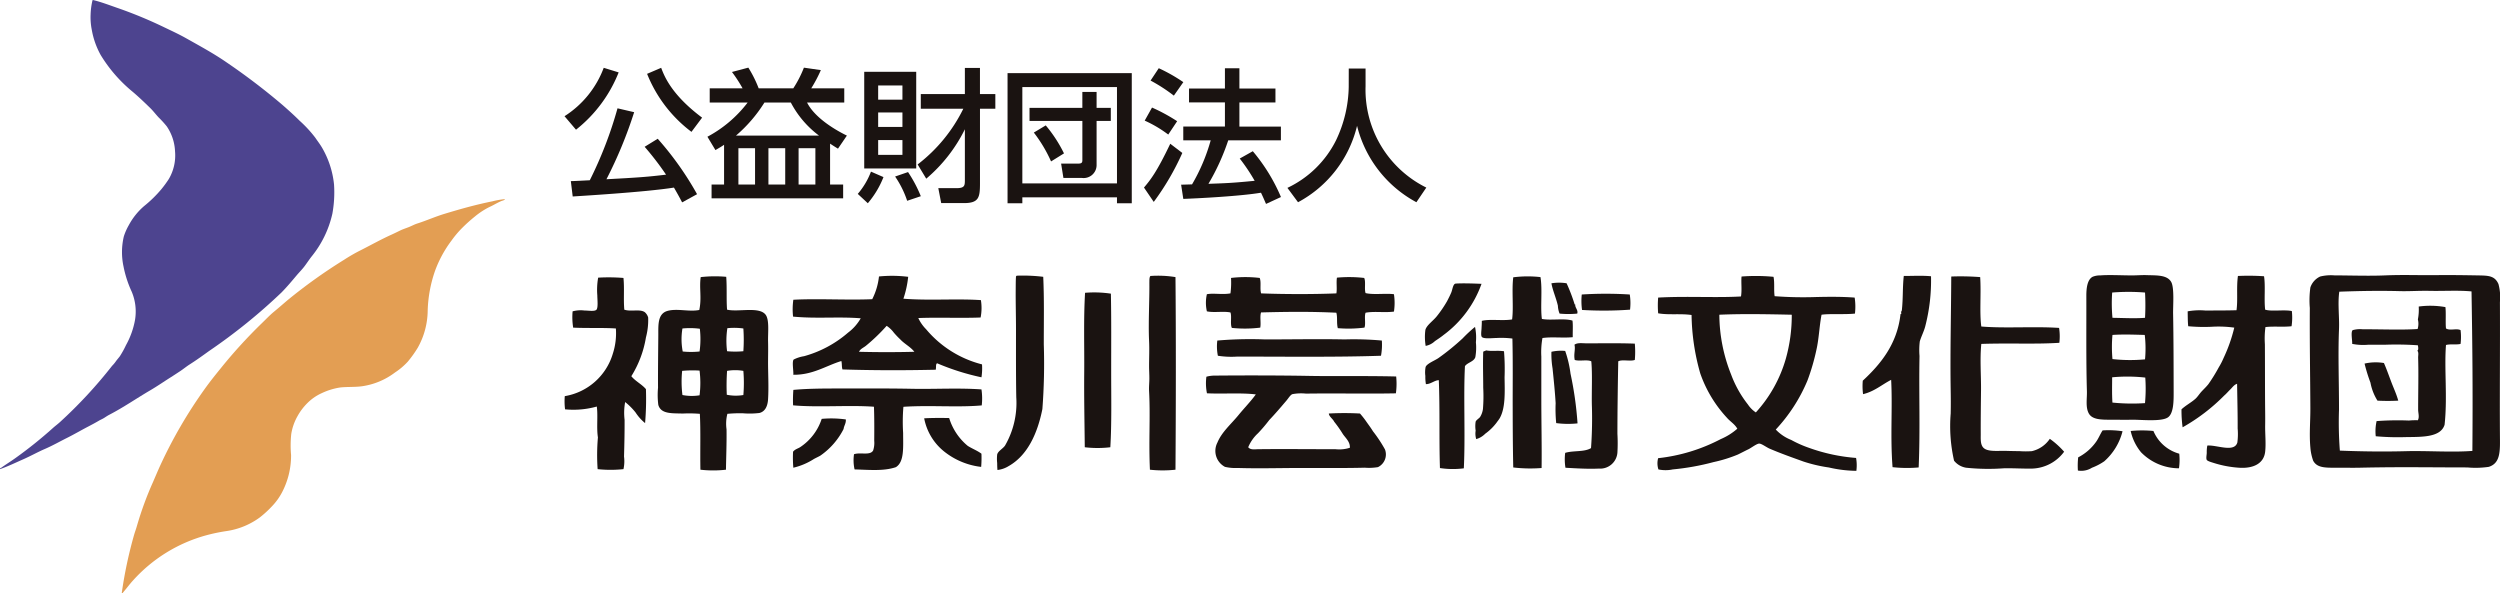 <svg xmlns="http://www.w3.org/2000/svg" width="345.425" height="82" viewBox="0 0 345.425 82">
  <g id="Group_13358" data-name="Group 13358" transform="translate(-233.432 -143)">
    <g id="Group_13351" data-name="Group 13351" transform="translate(211.637 77.519)">
      <path id="Path_24804" data-name="Path 24804" d="M138.2,169.288c-.114.187-.352.2-.525.274-.546.226-1.083.574-1.644.822a10.414,10.414,0,0,0-1.986,1.3,21.168,21.168,0,0,0-1.735,1.553,13.661,13.661,0,0,0-1.507,1.781,16.065,16.065,0,0,0-2.306,4.27,18.341,18.341,0,0,0-.982,5.366,10.681,10.681,0,0,1-1.37,5.16,15.841,15.841,0,0,1-1.37,1.918A9.214,9.214,0,0,1,123,193.239a9.83,9.83,0,0,1-4.658,1.918c-.983.118-2.033.05-2.945.16a9.1,9.1,0,0,0-2.512.776,6.66,6.66,0,0,0-1.964,1.347,8.008,8.008,0,0,0-1.415,1.873,7.313,7.313,0,0,0-.845,2.443,14.977,14.977,0,0,0-.023,2.9,10.958,10.958,0,0,1-1.232,5.114,8.407,8.407,0,0,1-1.37,1.918,14.567,14.567,0,0,1-1.712,1.575,10.284,10.284,0,0,1-4.681,1.9,24.6,24.6,0,0,0-2.717.571,21.075,21.075,0,0,0-10.138,6.256c-.456.5-.889,1.092-1.347,1.622-.047.055-.1.206-.206.16a59.541,59.541,0,0,1,1.735-8.174c.114-.381.259-.759.365-1.142a46.479,46.479,0,0,1,2.215-6.05c.345-.792.672-1.58,1.027-2.352A64.349,64.349,0,0,1,96.719,195.5c.7-.982,1.45-1.913,2.214-2.854a68.541,68.541,0,0,1,5.617-6.165c.573-.55,1.123-1.14,1.735-1.644s1.216-1.033,1.826-1.553a72.424,72.424,0,0,1,7.855-5.617,23.506,23.506,0,0,1,2.124-1.233c1.473-.738,2.927-1.563,4.475-2.26.387-.175.759-.362,1.142-.548s.808-.318,1.21-.479.778-.372,1.187-.5c1.241-.395,2.445-.937,3.722-1.324,2.167-.657,4.288-1.262,6.644-1.735A10.7,10.7,0,0,1,138.2,169.288Z" transform="translate(-46.625 -76.294)" fill="#e39e53" fill-rule="evenodd"/>
      <path id="Path_24805" data-name="Path 24805" d="M34.637,65.481c1.128.268,2.346.739,3.448,1.119a60,60,0,0,1,6.393,2.649c1.028.492,2.057.968,3.014,1.507,1.955,1.1,3.886,2.146,5.662,3.379A90.11,90.11,0,0,1,60.848,80c.8.7,1.616,1.433,2.351,2.169a16.831,16.831,0,0,1,2.169,2.352c.3.449.639.876.914,1.347a12.609,12.609,0,0,1,1.667,5.115A16.393,16.393,0,0,1,67.72,95a14.378,14.378,0,0,1-2.9,5.959c-.339.438-.631.891-.959,1.324s-.7.8-1.05,1.21c-.687.819-1.371,1.636-2.123,2.4a77.969,77.969,0,0,1-10,8.082c-.874.631-1.752,1.266-2.671,1.849-.455.289-.87.636-1.324.936s-.912.6-1.37.89c-.919.581-1.822,1.207-2.763,1.758-1.88,1.1-3.693,2.359-5.662,3.379-.246.127-.468.282-.708.434s-.5.251-.731.389c-.479.281-.97.544-1.461.8-.982.51-1.944,1.077-2.945,1.576s-1.979,1.059-3.014,1.507-2.015,1-3.06,1.461-2.078.962-3.174,1.347c-.052-.129.125-.164.183-.205.608-.443,1.309-.87,1.941-1.325a59.739,59.739,0,0,0,5.183-4.155c.33-.3.687-.55,1-.845a63.879,63.879,0,0,0,7.169-7.74,4.367,4.367,0,0,0,.548-.662c.167-.228.356-.435.525-.662a12.586,12.586,0,0,0,.845-1.53,11.273,11.273,0,0,0,1.256-3.516A7.064,7.064,0,0,0,40,105.8a15.272,15.272,0,0,1-1.142-3.516,9.422,9.422,0,0,1,.046-4.133,7.844,7.844,0,0,1,.685-1.553,9.233,9.233,0,0,1,2.124-2.649,16.893,16.893,0,0,0,2.4-2.352,15.019,15.019,0,0,0,1-1.37,6.427,6.427,0,0,0,.868-3.813,6.624,6.624,0,0,0-1.142-3.47A14.033,14.033,0,0,0,43.7,81.692c-.39-.417-.736-.881-1.119-1.256-.818-.8-1.65-1.594-2.466-2.283a19.973,19.973,0,0,1-4.407-5.069,11.1,11.1,0,0,1-1.233-3.493,8.8,8.8,0,0,1-.16-2.124,9.576,9.576,0,0,1,.251-1.9C34.578,65.538,34.566,65.512,34.637,65.481Z" transform="translate(0)" fill="#4d448f" fill-rule="evenodd"/>
    </g>
    <g id="Group_13352" data-name="Group 13352" transform="translate(-73.568 -163)">
      <g id="Group_13348" data-name="Group 13348" transform="translate(245.009 146.132)">
        <path id="Path_24806" data-name="Path 24806" d="M352.2,197.921c1.186-.1,2.893,0,4.385,0,.672,0,1.344-.06,1.979-.039,1.378.048,2.834-.055,3.414.931.464.793.252,3.314.271,4.384.065,3.42.068,7.121.076,10.863,0,1.145.018,2.947-.812,3.491-.946.62-3.8.282-5.006.311-.807.02-1.746,0-2.754,0-1.43,0-2.656,0-3.143-.854s-.24-2.074-.271-3.1c-.121-4.067-.065-8.949-.078-13.152,0-.984.1-2.21.853-2.638A2.666,2.666,0,0,1,352.2,197.921Zm1.631,2.367a21.231,21.231,0,0,0,.039,3.491c1.567.026,3.2.11,4.5,0a31.206,31.206,0,0,0,0-3.491A28.079,28.079,0,0,0,353.826,200.288Zm.039,5.858a18.58,18.58,0,0,0,0,3.336,22.277,22.277,0,0,0,4.5.039,16.15,16.15,0,0,0-.039-3.375C356.715,206.1,355.318,206.049,353.865,206.146ZM353.826,212c0,1.2-.041,2.186.039,3.491a26.934,26.934,0,0,0,4.5.078,21.292,21.292,0,0,0,.039-3.531A22.259,22.259,0,0,0,353.826,212Z" fill="#1a1311" fill-rule="evenodd"/>
        <path id="Path_24807" data-name="Path 24807" d="M391.494,197.921c2.654-.111,4.432-.008,7.1-.039,1.894-.021,3.56,0,5.779.039,1.394.027,2.316.015,2.832,1.2a6.842,6.842,0,0,1,.2,2.483c.033,6.368-.039,12.741,0,18.35.014,2.107.143,3.906-1.552,4.422a12.629,12.629,0,0,1-2.95.078c-5.306,0-9.043-.092-14.9.039-.813.018-1.928,0-2.91,0-1.694,0-2.924.086-3.491-.97a7.055,7.055,0,0,1-.388-1.823c-.166-1.861.006-3.6,0-5.354-.016-4.376-.106-8.713-.076-13.928a12.854,12.854,0,0,1,.076-2.831,2.572,2.572,0,0,1,1.357-1.513,6.229,6.229,0,0,1,1.979-.156C386.68,197.921,389.293,198.015,391.494,197.921Zm6.17,2.134c-1.4-.03-2.783.074-4.113.038-2.733-.072-5.451-.027-8.34.078-.236,1.628.029,3.521-.039,5.16-.147,3.529,0,7.091,0,11.134a50.549,50.549,0,0,0,.117,5.664c2.975.119,6.111.161,9.154.078,2.858-.078,6.43.185,9.157-.039.07-8.728.005-14.458-.118-22.035C401.66,199.955,399.57,200.1,397.664,200.055Z" fill="#1a1311" fill-rule="evenodd"/>
        <path id="Path_24808" data-name="Path 24808" d="M202.488,197.96a22.925,22.925,0,0,1,3.646.155c.141,2.953.077,6.169.077,9.312a82.575,82.575,0,0,1-.194,8.96c-.671,3.368-2.057,6.408-4.655,7.876a3.735,3.735,0,0,1-1.552.544c-.032-.34-.036-.638-.039-.971a5.14,5.14,0,0,1,0-1.164c.109-.484.789-.8,1.086-1.241a11.78,11.78,0,0,0,1.553-6.673c-.053-2.984-.039-5.937-.039-9.349,0-1.88-.057-3.87-.04-5.548.007-.588,0-1.287.04-1.784A.194.194,0,0,1,202.488,197.96Z" fill="#1a1311" fill-rule="evenodd"/>
        <path id="Path_24809" data-name="Path 24809" d="M224.407,198.155c.075,8.227.06,17.844,0,26.612a16.219,16.219,0,0,1-3.531,0c-.185-4.006.076-7.257-.117-10.862-.03-.571.035-1.138.039-1.707s-.037-1.16-.039-1.707c0-1.191.057-2.328,0-3.531-.118-2.5.069-5.606.039-8.03.018-.1-.042-.774.156-.931A14.9,14.9,0,0,1,224.407,198.155Z" fill="#1a1311" fill-rule="evenodd"/>
        <path id="Path_24810" data-name="Path 24810" d="M328.8,198.038a25.267,25.267,0,0,1-.815,6.983c-.193.7-.529,1.324-.736,2.018a9.89,9.89,0,0,0-.039,2.016c-.1,5.356.111,10.054-.117,15.4a18.3,18.3,0,0,1-3.608-.039c-.332-4.3.014-8.163-.193-12.065-1.293.662-2.3,1.6-3.881,1.978a8.422,8.422,0,0,1-.039-1.862c2.471-2.291,4.715-5.031,5.2-9.077-.06-.153.1-.08.117-.156-.029-.259-.025-.3.077-.465.189-1.731.089-3.177.271-4.772C326.309,198,327.6,197.923,328.8,198.038Z" fill="#1a1311" fill-rule="evenodd"/>
        <path id="Path_24811" data-name="Path 24811" d="M374.814,198.038c.213,1.358-.017,3.2.155,4.616.888.286,2.621-.035,3.685.194a8.013,8.013,0,0,1-.039,2.095c-1.135.139-2.461-.022-3.607.117a11.74,11.74,0,0,0-.078,2.367c.023,3.226.005,6.417.039,9.349.008.588.009,1.2,0,1.824-.02,1.251.129,2.536,0,3.685-.18,1.593-1.567,2.332-3.571,2.211a14.652,14.652,0,0,1-3.529-.66c-.355-.109-.879-.261-.971-.427-.119-.216-.007-.675,0-.969a4.607,4.607,0,0,1,.079-1.009c1.3-.111,3.734,1.014,4.15-.427a8.926,8.926,0,0,0,.041-1.94c.012-1.792-.045-4.034-.078-6.168-.416.125-.651.507-.932.776s-.545.594-.853.853a26.01,26.01,0,0,1-5.743,4.384,17.8,17.8,0,0,1-.154-2.483c.59-.55,1.313-.919,1.9-1.435.335-.295.568-.7.892-1.047s.656-.652.932-1.009a22.788,22.788,0,0,0,1.435-2.328,9.628,9.628,0,0,0,.659-1.28,21.463,21.463,0,0,0,1.474-4.189,15.64,15.64,0,0,0-3.182-.117,23.484,23.484,0,0,1-3.179-.078c-.076-.629-.063-1.51-.078-2.056a9.2,9.2,0,0,1,2.406-.116c1.514,0,3.1,0,4.344-.039.2-1.519-.03-3.09.193-4.733A31.445,31.445,0,0,1,374.814,198.038Z" fill="#1a1311" fill-rule="evenodd"/>
        <path id="Path_24812" data-name="Path 24812" d="M187.474,198.115a13.979,13.979,0,0,1-.66,3.026c3.625.281,7.283-.035,10.707.195a6.679,6.679,0,0,1-.039,2.4c-2.787.112-5.758-.036-8.611.077a5.472,5.472,0,0,0,1.085,1.553,14.835,14.835,0,0,0,7.72,4.848A8.1,8.1,0,0,1,197.6,212a33.167,33.167,0,0,1-6.13-1.94c-.23.131-.1.629-.194.893-4.229.094-8.463.1-12.88-.04-.126-.385-.052-.822-.155-1.163-2.157.662-3.918,1.926-6.634,1.9.037-.549-.205-1.773.039-2.1a4.752,4.752,0,0,1,1.436-.465,15.608,15.608,0,0,0,6.09-3.26,6.487,6.487,0,0,0,1.746-1.978c-3.136-.25-6.028.078-9.349-.232a9.4,9.4,0,0,1,.038-2.329c3.308-.187,7.459.07,10.9-.078a9.069,9.069,0,0,0,.932-3.141A18.18,18.18,0,0,1,187.474,198.115Zm-2.988,6.789a25.211,25.211,0,0,1-2.871,2.755c-.332.263-.762.422-.931.815,2.539.065,5.1.066,7.643,0-.531-.685-1.353-1.078-1.94-1.707a11.786,11.786,0,0,1-.891-.932,3.959,3.959,0,0,0-.971-.931Z" fill="#1a1311" fill-rule="evenodd"/>
        <path id="Path_24813" data-name="Path 24813" d="M307.039,198.115c.172.85.021,1.85.154,2.677a52.594,52.594,0,0,0,5.742.116c1.561-.034,3.45-.066,5.315.078a8.306,8.306,0,0,1,.039,2.211c-1.463.152-3.508-.009-4.615.156-.305,1.594-.356,3.292-.7,4.811a30.181,30.181,0,0,1-1.241,4.267,22.756,22.756,0,0,1-4.384,6.789,5.975,5.975,0,0,0,2.134,1.435,15.958,15.958,0,0,0,2.444,1.086,24.7,24.7,0,0,0,6.517,1.4,5.747,5.747,0,0,1,.039,1.784,17.774,17.774,0,0,1-3.8-.466,20.438,20.438,0,0,1-3.493-.814c-1.554-.56-3.136-1.117-4.693-1.786-.43-.183-1.1-.7-1.436-.7s-1.1.594-1.474.776c-.576.278-1.039.527-1.475.736a19.569,19.569,0,0,1-3.374,1.048,33.9,33.9,0,0,1-5.625,1.009,4.748,4.748,0,0,1-1.979,0,2.724,2.724,0,0,1-.038-1.552,24.272,24.272,0,0,0,8.651-2.638,8.453,8.453,0,0,0,2.289-1.435c-.357-.641-.982-.988-1.435-1.514a17.368,17.368,0,0,1-3.686-6.13,30.73,30.73,0,0,1-1.2-8.068c-1.569-.223-3.15.024-4.616-.233a13,13,0,0,1,0-2.173c4.043-.221,7.9.047,11.444-.155.152-.9,0-1.838.076-2.754A25.786,25.786,0,0,1,307.039,198.115Zm-7.488,5.238a22.56,22.56,0,0,0,1.629,8.263,15.23,15.23,0,0,0,2.328,4.151,3.908,3.908,0,0,0,1.088,1.087,18.642,18.642,0,0,0,4.15-7.45,22.113,22.113,0,0,0,.814-6.051C306.428,203.285,302.844,203.209,299.551,203.353Z" fill="#1a1311" fill-rule="evenodd"/>
        <path id="Path_24814" data-name="Path 24814" d="M162.333,198.115c.118,1.5.005,3.235.118,4.539,1.556.37,4.509-.491,5.353.738.506.734.279,2.5.311,3.685.023.858.006,1.707,0,2.561-.014,1.75.11,3.569,0,5.392-.057.932-.388,1.7-1.2,1.9a11.178,11.178,0,0,1-2.289.04,19.175,19.175,0,0,0-2.133.077,5.512,5.512,0,0,0-.117,2.134c.032,1.714-.052,3.877-.078,5.586a15.426,15.426,0,0,1-3.53,0c-.054-2.524.049-5.287-.078-7.72a17.939,17.939,0,0,0-2.365-.039c-1.5-.047-3.016.084-3.376-1.2a10.965,10.965,0,0,1-.038-2.367c-.018-1.971.02-5,.038-7.215.011-1.426-.133-3.037,1.319-3.414,1.34-.349,2.976.17,4.345-.116.354-1.712-.025-2.986.194-4.539A17.5,17.5,0,0,1,162.333,198.115Zm.157,7.1a11.421,11.421,0,0,0-.039,3.181,11.909,11.909,0,0,0,2.25,0,22.564,22.564,0,0,0,0-3.142A8.993,8.993,0,0,0,162.49,205.215Zm-6.207.039a8.979,8.979,0,0,0,.039,3.181,11.315,11.315,0,0,0,2.328,0,12.246,12.246,0,0,0,.037-3.143A10.57,10.57,0,0,0,156.283,205.254Zm6.168,5.857a28.726,28.726,0,0,0-.039,3.3,6.214,6.214,0,0,0,2.289.039,19.882,19.882,0,0,0,0-3.337A6.564,6.564,0,0,0,162.451,211.111Zm-6.207,0a14.67,14.67,0,0,0,.039,3.337,6.66,6.66,0,0,0,2.367.039,13.7,13.7,0,0,0,0-3.414A15.536,15.536,0,0,0,156.244,211.111Z" fill="#1a1311" fill-rule="evenodd"/>
        <path id="Path_24815" data-name="Path 24815" d="M335.592,198.155c.152,2.2-.108,4.92.156,6.827,3.336.275,7.3-.039,10.746.194a7.411,7.411,0,0,1,.037,2.056c-3.306.219-6.853.02-10.783.155-.209,2.115-.02,4.269-.039,6.4-.022,2.092-.049,4.086-.039,6.09,0,.7-.067,1.525.465,1.94.638.5,2,.317,3.027.349.623.02,1.238.029,1.9.039a12.057,12.057,0,0,0,1.668,0,4.09,4.09,0,0,0,2.483-1.707,11.515,11.515,0,0,1,1.978,1.785,5.711,5.711,0,0,1-4.345,2.327c-1.215.034-2.594-.064-3.957-.039a29.6,29.6,0,0,1-5.237-.077,2.674,2.674,0,0,1-1.668-.97,21.543,21.543,0,0,1-.466-6.518c.023-1.083.019-2.161,0-3.219-.086-5.01.05-10.126.078-15.712A35.082,35.082,0,0,1,335.592,198.155Z" fill="#1a1311" fill-rule="evenodd"/>
        <path id="Path_24816" data-name="Path 24816" d="M274.839,198.155c.29,1.758-.032,4.092.194,5.78,1.242.245,3.1-.13,4.229.232.088.688.015,1.537.038,2.289-1.383.138-2.88-.075-4.189.117a11.067,11.067,0,0,0-.155,2.56v5.781c0,3.371.079,6.6.038,9.621a20.214,20.214,0,0,1-3.917-.078c-.065-2.957-.073-5.93-.078-8.612-.006-2.569.04-5.957-.039-9.2a12.107,12.107,0,0,0-2.172-.077c-.544,0-1.816.168-2.057-.155-.152-.206-.053-.832-.038-1.126.016-.363.048-.754.038-1.085,1.114-.285,2.913.025,4.189-.2.221-1.709-.069-3.966.157-5.819A15.759,15.759,0,0,1,274.839,198.155Z" fill="#1a1311" fill-rule="evenodd"/>
        <path id="Path_24817" data-name="Path 24817" d="M148.135,198.271c.147,1.513-.015,2.83.116,4.383.9.318,2.149-.13,2.832.349a1.519,1.519,0,0,1,.466.738,9.442,9.442,0,0,1-.31,2.754,14.562,14.562,0,0,1-2.017,5.353c.565.7,1.436,1.1,2.017,1.786a39.545,39.545,0,0,1-.116,4.694,6.394,6.394,0,0,1-1.319-1.474,8.982,8.982,0,0,0-1.435-1.436,8.136,8.136,0,0,0-.079,2.444c.01,1.6-.028,3.449-.077,5.082a4.969,4.969,0,0,1-.078,1.745,16.633,16.633,0,0,1-3.569,0,27.9,27.9,0,0,1,.039-4.383c-.209-1.348.023-3-.154-4.267a11.959,11.959,0,0,1-4.385.387,8.678,8.678,0,0,1-.039-1.823,8.36,8.36,0,0,0,6.635-5.858,9.133,9.133,0,0,0,.425-3.491c-1.732-.12-3.869-.023-5.9-.116a9.04,9.04,0,0,1-.078-2.251,4.21,4.21,0,0,1,1.631-.116c.558,0,1.324.147,1.629-.077s.152-1.473.154-2.018a9.412,9.412,0,0,1,.117-2.445A25.628,25.628,0,0,1,148.135,198.271Z" fill="#1a1311" fill-rule="evenodd"/>
        <path id="Path_24818" data-name="Path 24818" d="M266.693,199.085a15.019,15.019,0,0,1-5.238,7.061c-.367.3-.793.58-1.2.853a2.534,2.534,0,0,1-1.28.66,7.412,7.412,0,0,1-.038-2.211c.183-.665,1.044-1.212,1.591-1.9a16.151,16.151,0,0,0,1.4-2.056c.181-.346.4-.771.581-1.2s.241-1.217.621-1.241C264.072,198.986,265.623,199.039,266.693,199.085Z" fill="#1a1311" fill-rule="evenodd"/>
        <path id="Path_24819" data-name="Path 24819" d="M215.483,200.443c.07,3.487.04,7.136.04,10.746,0,3.586.08,7.187-.117,10.475a15.117,15.117,0,0,1-3.532,0c-.035-3.589-.107-6.716-.076-10.4.03-3.608-.1-7.335.116-10.94A15.453,15.453,0,0,1,215.483,200.443Z" fill="#1a1311" fill-rule="evenodd"/>
        <path id="Path_24820" data-name="Path 24820" d="M287.175,200.56a7.605,7.605,0,0,1,.039,2.094,50,50,0,0,1-6.633.04,9.023,9.023,0,0,1-.039-2.134A51.693,51.693,0,0,1,287.175,200.56Z" fill="#1a1311" fill-rule="evenodd"/>
        <path id="Path_24821" data-name="Path 24821" d="M399.875,202.3c.1.868-.012,2.124.078,2.949.566.356,1.428-.056,2.016.233a7.993,7.993,0,0,1,0,1.9c-.465.154-1.453-.014-2.016.156-.258,3.242.219,7.222-.193,11.017-.553,1.78-3.158,1.675-5.4,1.708a34.077,34.077,0,0,1-4.111-.118,6.362,6.362,0,0,1,.117-2.094,39.028,39.028,0,0,1,4.461-.077,10.108,10.108,0,0,1,1.24-.04c.24-.47.039-.984.039-1.474,0-2.439.067-4.88,0-7.177-.008-.312.112-.7-.115-.97.2-.051.117-.568.076-.736a42.716,42.716,0,0,0-4.461-.079h-2.365a7.914,7.914,0,0,1-2.25-.116c.037-.454-.228-1.674.076-1.9a3.742,3.742,0,0,1,1.4-.116c2.347-.019,5.373.119,7.566-.04a2.483,2.483,0,0,0,.037-1.319,7.3,7.3,0,0,0,.117-1.784A11.909,11.909,0,0,1,399.875,202.3Z" fill="#1a1311" fill-rule="evenodd"/>
        <path id="Path_24822" data-name="Path 24822" d="M265.8,205.06a7.015,7.015,0,0,1,.116,2.1,7.549,7.549,0,0,1-.078,2.056c-.218.644-1.068.725-1.435,1.242-.219,4.138.069,9.543-.155,14.12a11.944,11.944,0,0,1-3.3-.038c-.131-4.1.007-7.9-.156-12.143-.591.006-1.152.577-1.784.543a5.793,5.793,0,0,1-.077-1.125,3.842,3.842,0,0,1,.038-1.241c.178-.479,1.278-.888,1.785-1.242a33.278,33.278,0,0,0,3.336-2.716,19.028,19.028,0,0,1,1.668-1.551Z" fill="#1a1311" fill-rule="evenodd"/>
        <path id="Path_24823" data-name="Path 24823" d="M252.92,206.922a8.3,8.3,0,0,1-.117,2.1c-6.233.212-13.047.116-19.862.116a12.143,12.143,0,0,1-2.677-.116,6.567,6.567,0,0,1-.077-2.1,52.381,52.381,0,0,1,6.6-.155c3.929,0,7.473-.079,10.978,0A42.152,42.152,0,0,1,252.92,206.922Z" fill="#1a1311" fill-rule="evenodd"/>
        <path id="Path_24824" data-name="Path 24824" d="M287.874,207.349a13,13,0,0,1,0,2.25c-.592.235-1.758-.1-2.289.193-.066,3.281-.112,6.894-.116,10.01a22.738,22.738,0,0,1,0,2.6,2.389,2.389,0,0,1-2.56,2.211c-1.525.067-3.069-.029-4.618-.116a7.112,7.112,0,0,1-.038-2.056c1.121-.347,2.645-.089,3.569-.66a56.7,56.7,0,0,0,.117-5.935c-.041-1.888.087-4.36-.078-6.053-.548-.279-1.682.027-2.289-.193-.175-.841.132-1.452-.038-2.1.422-.317,1.077-.194,1.667-.194C283.468,207.309,285.719,207.264,287.874,207.349Z" fill="#1a1311" fill-rule="evenodd"/>
        <path id="Path_24825" data-name="Path 24825" d="M269.8,208.4a30.313,30.313,0,0,1,.077,3.608c.033,2.108.128,4.222-.659,5.625-.117.209-.308.432-.466.66A7.218,7.218,0,0,1,267.2,219.8a2.768,2.768,0,0,1-1.241.737,2.588,2.588,0,0,1-.078-1.164,4.1,4.1,0,0,1,0-1.242c.085-.24.49-.462.62-.659a2.731,2.731,0,0,0,.388-1.087,21.877,21.877,0,0,0,.039-2.948c0-1.588-.061-3.235,0-4.965.1-.1.292-.1.388-.194C268.117,208.438,268.9,208.261,269.8,208.4Z" fill="#1a1311" fill-rule="evenodd"/>
        <path id="Path_24826" data-name="Path 24826" d="M278.253,208.357a15.55,15.55,0,0,1,.737,3.143,48.137,48.137,0,0,1,.969,6.866,12.465,12.465,0,0,1-2.947-.038,19.466,19.466,0,0,1-.078-2.755c-.094-1.6-.269-3.245-.427-4.81a11.8,11.8,0,0,1-.155-2.289A5.96,5.96,0,0,1,278.253,208.357Z" fill="#1a1311" fill-rule="evenodd"/>
        <path id="Path_24827" data-name="Path 24827" d="M391.379,210.026c.373.852.68,1.731,1.008,2.6s.724,1.692.97,2.6a27.213,27.213,0,0,1-2.871,0,7.114,7.114,0,0,1-.968-2.483,22.448,22.448,0,0,1-.815-2.638A6.915,6.915,0,0,1,391.379,210.026Z" fill="#1a1311" fill-rule="evenodd"/>
        <path id="Path_24828" data-name="Path 24828" d="M254.9,211.888a9.632,9.632,0,0,1-.039,2.327c-3.926.08-8.165-.022-12.414.039a6.548,6.548,0,0,0-1.9.077c-.281.125-.546.577-.814.893-.8.941-1.546,1.819-2.366,2.677a21.6,21.6,0,0,1-1.552,1.824,5.444,5.444,0,0,0-1.358,1.939c.318.392.9.277,1.358.272,3.5-.044,6.879,0,10.707,0a4.806,4.806,0,0,0,1.979-.2c.059-.816-.6-1.353-.97-1.9a16.493,16.493,0,0,0-1.2-1.707c-.19-.406-.7-.691-.737-1.125a38.644,38.644,0,0,1,4.306,0,12.377,12.377,0,0,1,.932,1.2c.29.411.593.81.853,1.242a18.788,18.788,0,0,1,1.668,2.522,1.947,1.947,0,0,1-.97,2.443,7.5,7.5,0,0,1-1.824.078c-2.638.07-5.3.039-8.534.039-3.163,0-6.039.094-9.039,0a6.249,6.249,0,0,1-1.746-.156,2.491,2.491,0,0,1-1.047-3.337c.6-1.47,1.882-2.546,2.909-3.8.821-1.005,1.722-1.92,2.405-2.871-1.976-.25-4.707-.046-6.751-.155a6.923,6.923,0,0,1-.077-2.289,4.3,4.3,0,0,1,1.164-.155c4.278-.039,9-.031,12.88.039C246.552,211.879,250.635,211.779,254.9,211.888Z" fill="#1a1311" fill-rule="evenodd"/>
        <path id="Path_24829" data-name="Path 24829" d="M197.6,213.672a8.59,8.59,0,0,1,.039,2.211c-3.318.3-7.207-.052-10.824.194a24.456,24.456,0,0,0-.039,3.608c0,2,.177,4.02-1.008,4.733-1.709.584-3.789.352-5.7.311a5.733,5.733,0,0,1-.078-2.1c.885-.305,2.2.216,2.638-.505a3.338,3.338,0,0,0,.155-1.357c.014-1.487.018-3.339-.039-4.7-3.384-.253-7.758.118-11.172-.194a17.6,17.6,0,0,1,.038-2.133c1.892-.18,4.091-.193,6.014-.194,3.581,0,6.921-.026,10.2.038C191.056,213.659,194.3,213.442,197.6,213.672Z" fill="#1a1311" fill-rule="evenodd"/>
        <path id="Path_24830" data-name="Path 24830" d="M193.138,217.629a8.03,8.03,0,0,0,2.56,3.841c.606.389,1.332.659,1.9,1.086a14.6,14.6,0,0,1-.039,1.823,10.017,10.017,0,0,1-5.121-2.133,7.711,7.711,0,0,1-2.754-4.578C190.81,217.6,192.244,217.612,193.138,217.629Z" fill="#1a1311" fill-rule="evenodd"/>
        <path id="Path_24831" data-name="Path 24831" d="M178.861,217.823c.033.577-.25.837-.311,1.319a9.942,9.942,0,0,1-3.219,3.686c-.281.162-.6.3-.892.465a9.173,9.173,0,0,1-2.833,1.2,16.561,16.561,0,0,1-.038-2.211c.254-.334.644-.422.969-.621a7.46,7.46,0,0,0,2.988-3.918A14.547,14.547,0,0,1,178.861,217.823Z" fill="#1a1311" fill-rule="evenodd"/>
        <path id="Path_24832" data-name="Path 24832" d="M355.262,219.453a8.213,8.213,0,0,1-2.522,4.151,8.057,8.057,0,0,1-1.707.892,2.767,2.767,0,0,1-1.939.388,10.481,10.481,0,0,1,.039-1.823,6.922,6.922,0,0,0,2.519-2.212c.321-.472.528-1.005.854-1.513A12.8,12.8,0,0,1,355.262,219.453Z" fill="#1a1311" fill-rule="evenodd"/>
        <path id="Path_24833" data-name="Path 24833" d="M359.529,219.415a5.436,5.436,0,0,0,3.569,3.141,8.027,8.027,0,0,1-.039,2.017,7.332,7.332,0,0,1-5.237-2.211,6.985,6.985,0,0,1-1.435-2.947A16.085,16.085,0,0,1,359.529,219.415Z" fill="#1a1311" fill-rule="evenodd"/>
        <path id="Path_24834" data-name="Path 24834" d="M236.044,198.271c.238.59,0,1.47.195,2.133,3.282.126,7.239.13,10.4,0,.113-.636-.035-1.535.078-2.173a18.438,18.438,0,0,1,3.763.04c.25.513-.007,1.533.194,2.094,1.127.266,2.78,0,3.918.156a7.93,7.93,0,0,1,0,2.4c-1.356.177-2.656-.074-3.918.155-.208.53.053,1.527-.156,2.057a17.43,17.43,0,0,1-3.684.077c-.184-.745-.02-1.49-.2-2.134-3.469-.166-6.74-.137-10.4-.039-.2.54.018,1.493-.116,2.1a17.329,17.329,0,0,1-3.919.038c-.26-.515.008-1.559-.194-2.134-.994-.206-2.25.061-3.26-.155a5.343,5.343,0,0,1,0-2.366c.935-.179,2.136.088,3.26-.117a11.83,11.83,0,0,0,.077-2.133A16.9,16.9,0,0,1,236.044,198.271Z" fill="#1a1311" fill-rule="evenodd"/>
        <path id="Path_24835" data-name="Path 24835" d="M278.447,199.008a24.547,24.547,0,0,1,1.087,2.831c-.028.1.079.076.115.117-.061.424.42.733.272,1.241a12.388,12.388,0,0,1-2.443,0,3.284,3.284,0,0,1-.233-1.086c-.252-1.094-.719-2.106-.893-3.1A6.6,6.6,0,0,1,278.447,199.008Z" fill="#1a1311" fill-rule="evenodd"/>
      </g>
      <g id="Group_13349" data-name="Group 13349" transform="translate(370.826 113.132)">
        <path id="Path_24836" data-name="Path 24836" d="M21.654,202.872a19,19,0,0,1-5.893,7.917l-1.587-1.865a13.523,13.523,0,0,0,5.417-6.687Zm8.771,17.958c-.318-.6-.556-1.052-1.131-2.044-3.929.635-13.454,1.191-13.989,1.23l-.258-2.123c.4,0,1.825-.08,2.619-.119a55.091,55.091,0,0,0,3.83-9.941l2.3.536a59.878,59.878,0,0,1-3.829,9.266c4.425-.238,5.6-.318,8.235-.635a40.266,40.266,0,0,0-2.957-3.85l1.806-1.11a43.156,43.156,0,0,1,5.436,7.659Zm1.289-9.743a18.676,18.676,0,0,1-6.131-8.017l1.945-.833c.456,1.23,1.488,3.77,5.655,6.886Z" fill="#1a1311"/>
        <path id="Path_24837" data-name="Path 24837" d="M36.219,212.873c-.457.317-.735.456-1.191.734l-1.111-1.845a17.079,17.079,0,0,0,5.556-4.723H34.234v-1.964h4.544a19.725,19.725,0,0,0-1.468-2.262l2.262-.6A16.332,16.332,0,0,1,41,205.075h4.782a15.457,15.457,0,0,0,1.468-2.858l2.341.338a19.17,19.17,0,0,1-1.329,2.52h4.564v1.964H47.688c1.13,2.242,4.226,3.949,5.5,4.564l-1.23,1.806c-.357-.219-.616-.377-1.092-.695v5.655h1.806v1.9H34.492v-1.9h1.727Zm13.115-1.27a13.539,13.539,0,0,1-3.889-4.564H41.794a19.83,19.83,0,0,1-3.929,4.564ZM38.2,213.349v5.02h2.3v-5.02Zm4.147,0v5.02h2.321v-5.02Zm4.167,0v5.02h2.321v-5.02Z" fill="#1a1311"/>
        <path id="Path_24838" data-name="Path 24838" d="M58.244,217.337a12.75,12.75,0,0,1-2.163,3.612l-1.389-1.29a10.275,10.275,0,0,0,1.825-3.076Zm-2.66-14.544h7.184v13.354H55.584Zm1.925,1.885v1.964h3.354v-1.964Zm0,3.73v2h3.354v-2Zm0,3.81v2.044h3.354v-2.044Zm4.128,4.425a18.113,18.113,0,0,1,1.766,3.334l-1.885.634a13.439,13.439,0,0,0-1.667-3.353Zm1.329-1.052a21.781,21.781,0,0,0,6.31-7.7H63.4v-2.024h6.091v-3.611h2.084v3.611H73.7v2.024H71.578v10.3c0,1.945-.139,2.739-2.223,2.739H66.22l-.4-2.064H68.3c1.19,0,1.19-.357,1.19-1.19V210.73a21.244,21.244,0,0,1-5.337,6.826Z" fill="#1a1311"/>
        <path id="Path_24839" data-name="Path 24839" d="M75.387,202.971H92.551v17.978H90.507v-.814H77.431v.814H75.387Zm2.044,15.239H90.507V204.9H77.431Zm.992-10.437h7.3v-2.2H87.69v2.2h1.964v1.806H87.69v6.151a1.79,1.79,0,0,1-2.005,1.727H83.106l-.318-1.985h2.381c.476,0,.556-.159.556-.476v-5.417h-7.3Zm2.976,7.4a19.371,19.371,0,0,0-2.381-3.988l1.647-.992a19.052,19.052,0,0,1,2.52,3.869Z" fill="#1a1311"/>
        <path id="Path_24840" data-name="Path 24840" d="M99.536,214a35.744,35.744,0,0,1-3.949,6.766l-1.349-1.984c.873-1.032,1.746-2.1,3.631-6.052Zm-4.187-6.271a24.487,24.487,0,0,1,3.472,1.886l-1.23,1.845a16.755,16.755,0,0,0-3.254-1.925Zm.932-5.436a22.932,22.932,0,0,1,3.393,1.924l-1.309,1.865A22.739,22.739,0,0,0,95.15,204Zm9.6,9.961a30.868,30.868,0,0,1-2.738,6.012c2.282-.08,3.175-.1,6.389-.416a25.617,25.617,0,0,0-2.063-3.076l1.805-1.012a24.856,24.856,0,0,1,3.889,6.33l-2.063.952c-.258-.6-.437-1.012-.695-1.548-2.877.477-8.532.774-10.735.854l-.3-1.965c.278,0,1.349-.04,1.508-.04a25.565,25.565,0,0,0,2.579-6.091h-3.79v-1.9h5.755v-3.334h-4.961V205.1h4.961v-2.8h2v2.8h4.981v1.924h-4.981v3.334h5.734v1.9Z" fill="#1a1311"/>
        <path id="Path_24841" data-name="Path 24841" d="M122.532,202.336h2.322v2.441a15.089,15.089,0,0,0,8.394,14.009l-1.37,2.024a16.474,16.474,0,0,1-8.2-10.557,16.257,16.257,0,0,1-8.155,10.557l-1.468-1.984a14.349,14.349,0,0,0,6.726-6.588,17.747,17.747,0,0,0,1.746-7.382Z" fill="#1a1311"/>
      </g>
    </g>
  </g>
</svg>

